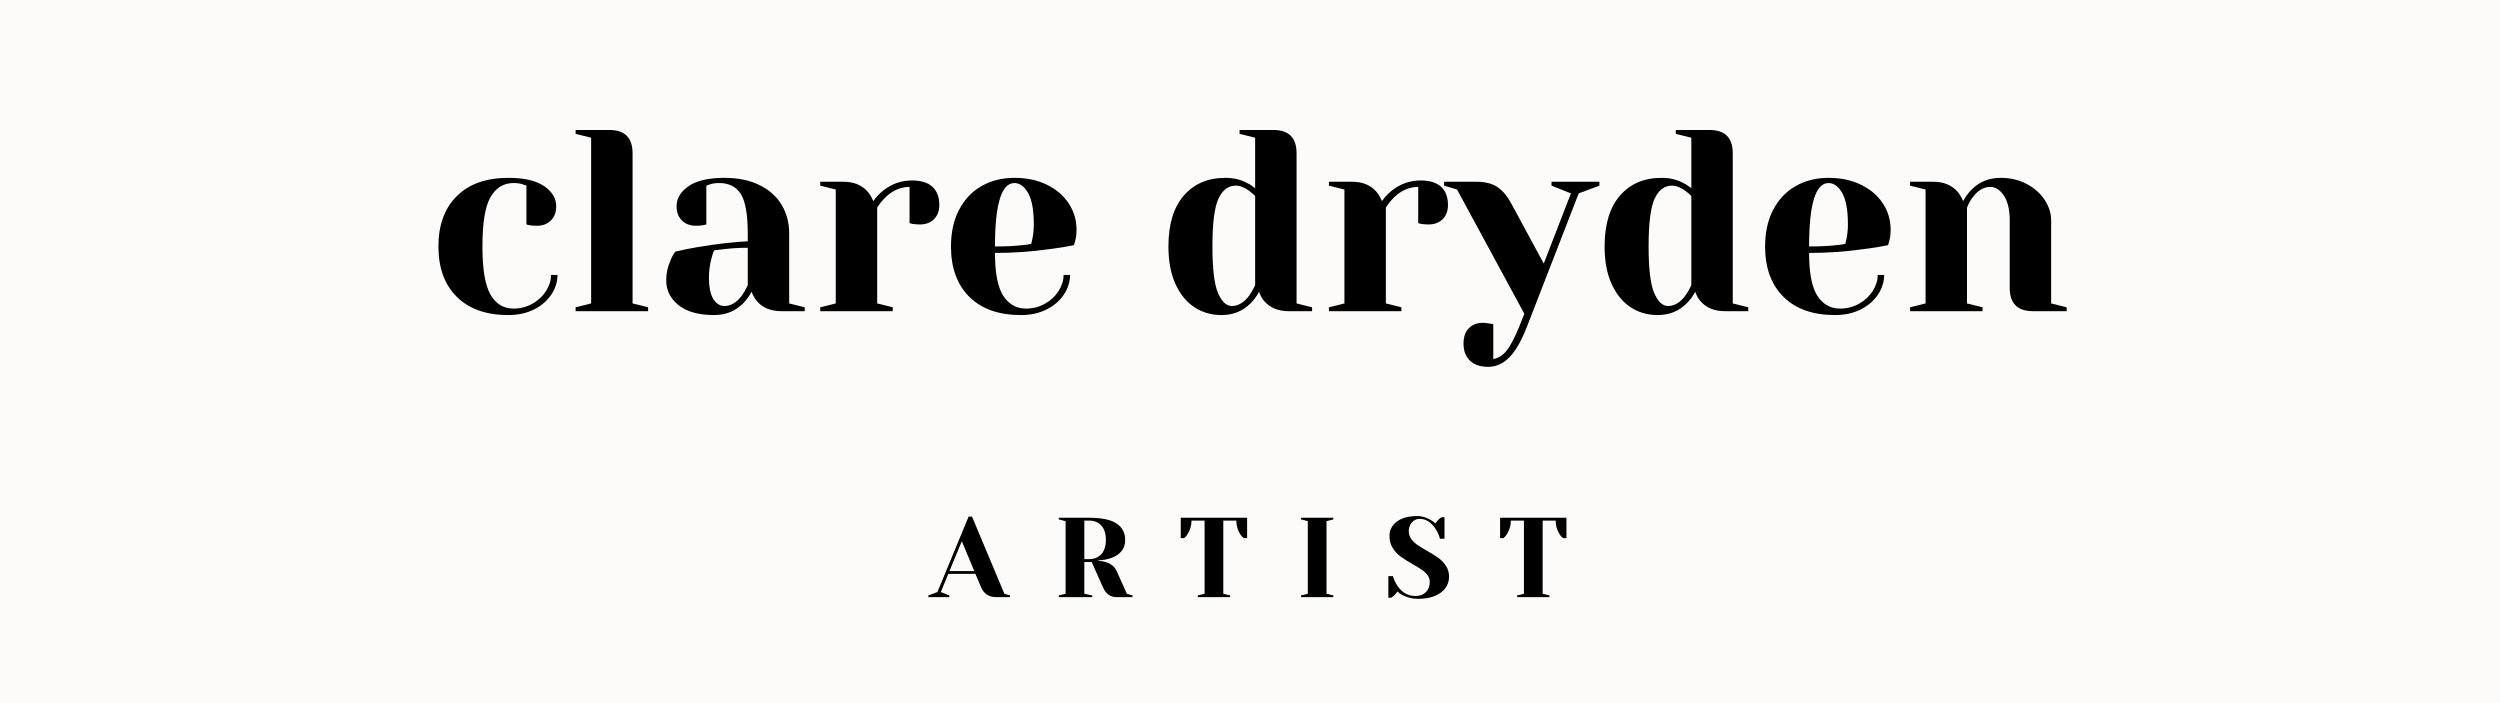 <svg version="1.0" preserveAspectRatio="xMidYMid meet" height="540" viewBox="0 0 1440 405" zoomAndPan="magnify" width="1920" xmlns:xlink="http://www.w3.org/1999/xlink" xmlns="http://www.w3.org/2000/svg"><defs><g></g></defs><rect fill-opacity="1" height="486" y="-40.5" fill="#ffffff" width="1728" x="-144"></rect><rect fill-opacity="1" height="486" y="-40.5" fill="#fcfbfa" width="1728" x="-144"></rect><g fill-opacity="1" fill="#000000"><g transform="translate(246.566, 179.24)"><g><path d="M 46.219 2.234 C 33.5 2.234 23.609 -1.266 16.547 -8.266 C 9.492 -15.273 5.969 -24.945 5.969 -37.281 C 5.969 -49.602 9.492 -59.27 16.547 -66.281 C 23.609 -73.289 33.5 -76.797 46.219 -76.797 C 55.363 -76.797 62.25 -75.203 66.875 -72.016 C 71.5 -68.836 73.812 -64.961 73.812 -60.391 C 73.812 -57.004 72.789 -54.289 70.75 -52.25 C 68.719 -50.219 66.008 -49.203 62.625 -49.203 C 61.227 -49.203 59.836 -49.301 58.453 -49.5 L 56.656 -49.953 L 56.656 -72.312 L 54.578 -73.062 C 53.086 -73.562 51.297 -73.812 49.203 -73.812 C 43.535 -73.812 39.133 -71.125 36 -65.75 C 32.875 -60.383 31.312 -50.895 31.312 -37.281 C 31.312 -24.062 32.875 -14.789 36 -9.469 C 39.133 -4.145 43.535 -1.484 49.203 -1.484 C 53.078 -1.484 56.68 -2.406 60.016 -4.25 C 63.348 -6.094 65.984 -8.531 67.922 -11.562 C 69.859 -14.594 70.828 -17.695 70.828 -20.875 L 74.547 -20.875 C 74.547 -16.895 73.352 -13.113 70.969 -9.531 C 68.582 -5.957 65.254 -3.102 60.984 -0.969 C 56.711 1.164 51.789 2.234 46.219 2.234 Z M 46.219 2.234"></path></g></g></g><g fill-opacity="1" fill="#000000"><g transform="translate(325.592, 179.24)"><g><path d="M 5.969 -2.234 L 14.906 -4.469 L 14.906 -99.906 L 5.969 -102.141 L 5.969 -104.375 L 25.344 -104.375 C 34.289 -104.375 38.766 -99.898 38.766 -90.953 L 38.766 -4.469 L 47.719 -2.234 L 47.719 0 L 5.969 0 Z M 5.969 -2.234"></path></g></g></g><g fill-opacity="1" fill="#000000"><g transform="translate(376.287, 179.24)"><g><path d="M 35.047 2.234 C 26.191 2.234 19.379 0.348 14.609 -3.422 C 9.836 -7.203 7.453 -12.023 7.453 -17.891 C 7.453 -21.766 8.297 -25.594 9.984 -29.375 C 10.68 -31.164 11.578 -32.805 12.672 -34.297 C 16.742 -35.285 21.164 -36.18 25.938 -36.984 C 36.676 -38.766 46.172 -39.859 54.422 -40.266 L 54.422 -44.734 C 54.422 -55.766 53.078 -63.367 50.391 -67.547 C 47.711 -71.723 43.586 -73.812 38.016 -73.812 C 35.93 -73.812 34.145 -73.562 32.656 -73.062 L 30.562 -72.312 L 30.562 -49.953 L 28.625 -49.5 C 27.039 -49.301 25.703 -49.203 24.609 -49.203 C 21.223 -49.203 18.508 -50.219 16.469 -52.25 C 14.438 -54.289 13.422 -57.004 13.422 -60.391 C 13.422 -64.961 15.727 -68.836 20.344 -72.016 C 24.969 -75.203 31.852 -76.797 41 -76.797 C 48.758 -76.797 55.445 -75.426 61.062 -72.688 C 66.676 -69.957 70.945 -66.18 73.875 -61.359 C 76.812 -56.535 78.281 -50.992 78.281 -44.734 L 78.281 -4.469 L 87.234 -2.234 L 87.234 0 L 73.812 0 C 67.844 0 63.219 -1.836 59.938 -5.516 C 58.551 -7.004 57.457 -8.895 56.656 -11.188 C 55.27 -8.695 53.629 -6.457 51.734 -4.469 C 47.266 0 41.703 2.234 35.047 2.234 Z M 41 -2.984 C 44.676 -2.984 48.008 -4.973 51 -8.953 C 52.094 -10.441 53.234 -12.426 54.422 -14.906 L 54.422 -36.531 C 49.848 -36.531 45.473 -36.281 41.297 -35.781 C 38.223 -35.383 36.141 -35.141 35.047 -35.047 C 34.547 -33.953 34.047 -32.457 33.547 -30.562 C 32.555 -26.789 32.062 -23.066 32.062 -19.391 C 32.062 -13.816 32.906 -9.688 34.594 -7 C 36.281 -4.32 38.414 -2.984 41 -2.984 Z M 41 -2.984"></path></g></g></g><g fill-opacity="1" fill="#000000"><g transform="translate(466.495, 179.24)"><g><path d="M 5.969 -2.234 L 14.906 -4.469 L 14.906 -70.078 L 5.969 -72.312 L 5.969 -74.547 L 19.391 -74.547 C 25.254 -74.547 29.875 -72.66 33.25 -68.891 C 34.539 -67.398 35.633 -65.562 36.531 -63.375 C 38.02 -65.562 39.859 -67.547 42.047 -69.328 C 47.016 -73.305 52.582 -75.297 58.75 -75.297 C 64.02 -75.297 67.969 -74.078 70.594 -71.641 C 73.227 -69.211 74.547 -65.711 74.547 -61.141 C 74.547 -57.754 73.523 -55.039 71.484 -53 C 69.453 -50.969 66.75 -49.953 63.375 -49.953 C 61.977 -49.953 60.586 -50.051 59.203 -50.25 L 57.406 -50.703 L 57.406 -71.578 C 52.332 -71.578 47.711 -69.586 43.547 -65.609 C 41.555 -63.617 39.961 -61.629 38.766 -59.641 L 38.766 -4.469 L 47.719 -2.234 L 47.719 0 L 5.969 0 Z M 5.969 -2.234"></path></g></g></g><g fill-opacity="1" fill="#000000"><g transform="translate(541.793, 179.24)"><g><path d="M 46.219 2.234 C 33.5 2.234 23.609 -1.266 16.547 -8.266 C 9.492 -15.273 5.969 -24.945 5.969 -37.281 C 5.969 -45.332 7.504 -52.336 10.578 -58.297 C 13.66 -64.266 17.961 -68.836 23.484 -72.016 C 29.004 -75.203 35.344 -76.797 42.5 -76.797 C 49.656 -76.797 55.941 -75.453 61.359 -72.766 C 66.773 -70.078 70.945 -66.473 73.875 -61.953 C 76.812 -57.43 78.281 -52.438 78.281 -46.969 C 78.281 -44.477 78.031 -42.344 77.531 -40.562 L 76.797 -38.016 C 72.516 -37.129 67.891 -36.383 62.922 -35.781 C 52.484 -34.289 41.945 -33.547 31.312 -33.547 C 31.312 -22.016 32.898 -13.785 36.078 -8.859 C 39.266 -3.941 43.641 -1.484 49.203 -1.484 C 53.078 -1.484 56.68 -2.406 60.016 -4.25 C 63.348 -6.094 65.984 -8.531 67.922 -11.562 C 69.859 -14.594 70.828 -17.695 70.828 -20.875 L 74.547 -20.875 C 74.547 -16.895 73.352 -13.113 70.969 -9.531 C 68.582 -5.957 65.254 -3.102 60.984 -0.969 C 56.711 1.164 51.789 2.234 46.219 2.234 Z M 31.312 -37.281 C 37.676 -37.281 42.848 -37.523 46.828 -38.016 C 48.516 -38.117 50.301 -38.367 52.188 -38.766 C 52.289 -39.266 52.539 -40.359 52.938 -42.047 C 53.426 -44.535 53.672 -47.172 53.672 -49.953 C 53.672 -58.203 52.578 -64.238 50.391 -68.062 C 48.211 -71.895 45.582 -73.812 42.5 -73.812 C 35.039 -73.812 31.312 -61.633 31.312 -37.281 Z M 31.312 -37.281"></path></g></g></g><g fill-opacity="1" fill="#000000"><g transform="translate(625.291, 179.24)"><g></g></g></g><g fill-opacity="1" fill="#000000"><g transform="translate(667.041, 179.24)"><g><path d="M 36.531 2.234 C 30.664 2.234 25.445 0.719 20.875 -2.312 C 16.301 -5.344 12.672 -9.816 9.984 -15.734 C 7.305 -21.648 5.969 -28.832 5.969 -37.281 C 5.969 -50 8.922 -59.766 14.828 -66.578 C 20.742 -73.391 28.723 -76.797 38.766 -76.797 C 43.535 -76.797 47.711 -75.801 51.297 -73.812 C 52.785 -73.113 54.328 -72.117 55.922 -70.828 L 55.922 -99.906 L 46.969 -102.141 L 46.969 -104.375 L 66.359 -104.375 C 75.305 -104.375 79.781 -99.898 79.781 -90.953 L 79.781 -4.469 L 88.719 -2.234 L 88.719 0 L 75.297 0 C 69.336 0 64.719 -1.836 61.438 -5.516 C 60.039 -7.004 58.945 -8.895 58.156 -11.188 C 56.863 -8.695 55.223 -6.457 53.234 -4.469 C 48.754 0 43.188 2.234 36.531 2.234 Z M 42.5 -2.984 C 46.176 -2.984 49.504 -4.973 52.484 -8.953 C 53.578 -10.441 54.723 -12.426 55.922 -14.906 L 55.922 -66.359 C 54.828 -67.453 53.68 -68.441 52.484 -69.328 C 49.797 -71.316 47.211 -72.312 44.734 -72.312 C 40.461 -72.312 37.156 -69.828 34.812 -64.859 C 32.477 -59.891 31.312 -50.695 31.312 -37.281 C 31.312 -24.457 32.379 -15.535 34.516 -10.516 C 36.648 -5.492 39.312 -2.984 42.5 -2.984 Z M 42.5 -2.984"></path></g></g></g><g fill-opacity="1" fill="#000000"><g transform="translate(759.485, 179.24)"><g><path d="M 5.969 -2.234 L 14.906 -4.469 L 14.906 -70.078 L 5.969 -72.312 L 5.969 -74.547 L 19.391 -74.547 C 25.254 -74.547 29.875 -72.66 33.25 -68.891 C 34.539 -67.398 35.633 -65.562 36.531 -63.375 C 38.02 -65.562 39.859 -67.547 42.047 -69.328 C 47.016 -73.305 52.582 -75.297 58.75 -75.297 C 64.02 -75.297 67.969 -74.078 70.594 -71.641 C 73.227 -69.211 74.547 -65.711 74.547 -61.141 C 74.547 -57.754 73.523 -55.039 71.484 -53 C 69.453 -50.969 66.75 -49.953 63.375 -49.953 C 61.977 -49.953 60.586 -50.051 59.203 -50.25 L 57.406 -50.703 L 57.406 -71.578 C 52.332 -71.578 47.711 -69.586 43.547 -65.609 C 41.555 -63.617 39.961 -61.629 38.766 -59.641 L 38.766 -4.469 L 47.719 -2.234 L 47.719 0 L 5.969 0 Z M 5.969 -2.234"></path></g></g></g><g fill-opacity="1" fill="#000000"><g transform="translate(834.783, 179.24)"><g><path d="M 22.359 32.062 C 17.891 32.062 14.41 30.867 11.922 28.484 C 9.441 26.098 8.203 22.816 8.203 18.641 C 8.203 14.859 9.219 11.922 11.25 9.828 C 13.289 7.742 16.004 6.703 19.391 6.703 C 20.18 6.703 20.973 6.773 21.766 6.922 C 22.566 7.078 23.113 7.156 23.406 7.156 L 25.344 7.453 L 25.344 27.578 C 28.227 27.086 30.766 25.5 32.953 22.812 C 35.141 20.125 37.578 15.504 40.266 8.953 L 43.234 1.484 L 4.469 -70.078 L -2.984 -72.312 L -2.984 -74.547 L 15.656 -74.547 C 20.82 -74.547 24.922 -73.477 27.953 -71.344 C 30.984 -69.207 33.594 -66.051 35.781 -61.875 L 54.422 -27.438 L 70.078 -67.844 L 58.891 -72.312 L 58.891 -74.547 L 86.484 -74.547 L 86.484 -72.312 L 74.547 -67.844 L 44.734 8.953 C 41.555 17.098 38.176 22.984 34.594 26.609 C 31.008 30.242 26.93 32.062 22.359 32.062 Z M 22.359 32.062"></path></g></g></g><g fill-opacity="1" fill="#000000"><g transform="translate(918.282, 179.24)"><g><path d="M 36.531 2.234 C 30.664 2.234 25.445 0.719 20.875 -2.312 C 16.301 -5.344 12.672 -9.816 9.984 -15.734 C 7.305 -21.648 5.969 -28.832 5.969 -37.281 C 5.969 -50 8.922 -59.766 14.828 -66.578 C 20.742 -73.391 28.723 -76.797 38.766 -76.797 C 43.535 -76.797 47.711 -75.801 51.297 -73.812 C 52.785 -73.113 54.328 -72.117 55.922 -70.828 L 55.922 -99.906 L 46.969 -102.141 L 46.969 -104.375 L 66.359 -104.375 C 75.305 -104.375 79.781 -99.898 79.781 -90.953 L 79.781 -4.469 L 88.719 -2.234 L 88.719 0 L 75.297 0 C 69.336 0 64.719 -1.836 61.438 -5.516 C 60.039 -7.004 58.945 -8.895 58.156 -11.188 C 56.863 -8.695 55.223 -6.457 53.234 -4.469 C 48.754 0 43.188 2.234 36.531 2.234 Z M 42.5 -2.984 C 46.176 -2.984 49.504 -4.973 52.484 -8.953 C 53.578 -10.441 54.723 -12.426 55.922 -14.906 L 55.922 -66.359 C 54.828 -67.453 53.68 -68.441 52.484 -69.328 C 49.797 -71.316 47.211 -72.312 44.734 -72.312 C 40.461 -72.312 37.156 -69.828 34.812 -64.859 C 32.477 -59.891 31.312 -50.695 31.312 -37.281 C 31.312 -24.457 32.379 -15.535 34.516 -10.516 C 36.648 -5.492 39.312 -2.984 42.5 -2.984 Z M 42.5 -2.984"></path></g></g></g><g fill-opacity="1" fill="#000000"><g transform="translate(1010.726, 179.24)"><g><path d="M 46.219 2.234 C 33.5 2.234 23.609 -1.266 16.547 -8.266 C 9.492 -15.273 5.969 -24.945 5.969 -37.281 C 5.969 -45.332 7.504 -52.336 10.578 -58.297 C 13.66 -64.266 17.961 -68.836 23.484 -72.016 C 29.004 -75.203 35.344 -76.797 42.5 -76.797 C 49.656 -76.797 55.941 -75.453 61.359 -72.766 C 66.773 -70.078 70.945 -66.473 73.875 -61.953 C 76.812 -57.43 78.281 -52.438 78.281 -46.969 C 78.281 -44.477 78.031 -42.344 77.531 -40.562 L 76.797 -38.016 C 72.516 -37.129 67.891 -36.383 62.922 -35.781 C 52.484 -34.289 41.945 -33.547 31.312 -33.547 C 31.312 -22.016 32.898 -13.785 36.078 -8.859 C 39.266 -3.941 43.641 -1.484 49.203 -1.484 C 53.078 -1.484 56.68 -2.406 60.016 -4.25 C 63.348 -6.094 65.984 -8.531 67.922 -11.562 C 69.859 -14.594 70.828 -17.695 70.828 -20.875 L 74.547 -20.875 C 74.547 -16.895 73.352 -13.113 70.969 -9.531 C 68.582 -5.957 65.254 -3.102 60.984 -0.969 C 56.711 1.164 51.789 2.234 46.219 2.234 Z M 31.312 -37.281 C 37.676 -37.281 42.848 -37.523 46.828 -38.016 C 48.516 -38.117 50.301 -38.367 52.188 -38.766 C 52.289 -39.266 52.539 -40.359 52.938 -42.047 C 53.426 -44.535 53.672 -47.172 53.672 -49.953 C 53.672 -58.203 52.578 -64.238 50.391 -68.062 C 48.211 -71.895 45.582 -73.812 42.5 -73.812 C 35.039 -73.812 31.312 -61.633 31.312 -37.281 Z M 31.312 -37.281"></path></g></g></g><g fill-opacity="1" fill="#000000"><g transform="translate(1094.225, 179.24)"><g><path d="M 5.969 -2.234 L 14.906 -4.469 L 14.906 -70.078 L 5.969 -72.312 L 5.969 -74.547 L 19.391 -74.547 C 25.254 -74.547 29.875 -72.66 33.25 -68.891 C 34.539 -67.398 35.633 -65.562 36.531 -63.375 C 37.926 -65.957 39.566 -68.191 41.453 -70.078 C 45.922 -74.555 51.488 -76.797 58.156 -76.797 C 63.719 -76.797 68.711 -75.625 73.141 -73.281 C 77.566 -70.945 81.02 -67.891 83.5 -64.109 C 85.988 -60.336 87.234 -56.363 87.234 -52.188 L 87.234 -4.469 L 96.172 -2.234 L 96.172 0 L 76.797 0 C 67.848 0 63.375 -4.473 63.375 -13.422 L 63.375 -52.188 C 63.375 -58.445 62.254 -63.242 60.016 -66.578 C 57.773 -69.91 55.164 -71.578 52.188 -71.578 C 48.406 -71.578 45.023 -69.586 42.047 -65.609 C 40.754 -63.922 39.66 -61.93 38.766 -59.641 L 38.766 -4.469 L 47.719 -2.234 L 47.719 0 L 5.969 0 Z M 5.969 -2.234"></path></g></g></g><g fill-opacity="1" fill="#000000"><g transform="translate(536.034, 343.957)"><g><path d="M -1.312 -0.984 L 3.922 -2.938 L 21.891 -46.391 L 23.844 -46.391 L 42.469 -1.953 L 45.734 -0.984 L 45.734 0 L 37.906 0 C 35.633 0 33.781 -0.508 32.344 -1.531 C 30.906 -2.562 29.836 -3.898 29.141 -5.547 L 25.812 -13.391 L 10.188 -13.391 L 5.875 -2.938 L 10.781 -0.984 L 10.781 0 L -1.312 0 Z M 10.844 -15.031 L 25.156 -15.031 L 17.969 -32.219 Z M 10.844 -15.031"></path></g></g></g><g fill-opacity="1" fill="#000000"><g transform="translate(606.602, 343.957)"><g><path d="M 3.266 -0.984 L 7.188 -1.953 L 7.188 -43.781 L 3.266 -44.766 L 3.266 -45.734 L 20.578 -45.734 C 27.984 -45.734 33.32 -44.613 36.594 -42.375 C 39.863 -40.133 41.5 -37.008 41.5 -33 C 41.5 -30.301 40.781 -28.113 39.344 -26.438 C 37.906 -24.758 36.051 -23.504 33.781 -22.672 C 31.383 -21.754 28.836 -21.273 26.141 -21.234 L 26.141 -20.906 C 27.754 -20.82 29.172 -20.582 30.391 -20.188 C 33.43 -19.227 35.5 -17.508 36.594 -15.031 L 42.469 -1.953 L 45.734 -0.984 L 45.734 0 L 36.594 0 C 33.02 0 30.406 -1.848 28.75 -5.547 L 22.219 -20.25 L 17.969 -20.25 L 17.969 -1.953 L 22.547 -0.984 L 22.547 0 L 3.266 0 Z M 20.578 -21.891 C 23.629 -21.891 26.023 -22.848 27.766 -24.766 C 29.516 -26.68 30.391 -29.426 30.391 -33 C 30.391 -36.57 29.516 -39.316 27.766 -41.234 C 26.023 -43.148 23.629 -44.109 20.578 -44.109 L 17.969 -44.109 L 17.969 -21.891 Z M 20.578 -21.891"></path></g></g></g><g fill-opacity="1" fill="#000000"><g transform="translate(678.477, 343.957)"><g><path d="M 11.438 -0.984 L 15.359 -1.953 L 15.359 -44.109 L 7.844 -44.109 C 7.844 -41.453 7.125 -38.906 5.688 -36.469 C 5.07 -35.457 4.375 -34.629 3.594 -33.984 L 1.641 -33.984 L 1.641 -45.734 L 39.859 -45.734 L 39.859 -33.984 L 37.906 -33.984 C 37.07 -34.629 36.352 -35.457 35.75 -36.469 C 34.352 -38.812 33.656 -41.359 33.656 -44.109 L 26.141 -44.109 L 26.141 -1.953 L 30.062 -0.984 L 30.062 0 L 11.438 0 Z M 11.438 -0.984"></path></g></g></g><g fill-opacity="1" fill="#000000"><g transform="translate(746.106, 343.957)"><g><path d="M 3.266 0 L 3.266 -0.984 L 7.188 -1.953 L 7.188 -43.781 L 3.266 -44.766 L 3.266 -45.734 L 21.891 -45.734 L 21.891 -44.766 L 17.969 -43.781 L 17.969 -1.953 L 21.891 -0.984 L 21.891 0 Z M 3.266 0"></path></g></g></g><g fill-opacity="1" fill="#000000"><g transform="translate(797.403, 343.957)"><g><path d="M 19.281 0.984 C 16.188 0.984 13.285 0.285 10.578 -1.109 C 9.359 -1.723 8.336 -2.441 7.516 -3.266 C 6.898 -2.266 6.141 -1.375 5.234 -0.594 C 4.441 -0.02 4.004 0.285 3.922 0.328 L 2.281 0.328 L 2.281 -12.094 L 4.906 -12.094 C 5.551 -9.957 6.461 -8.039 7.641 -6.344 C 10.297 -2.551 13.738 -0.656 17.969 -0.656 C 20.445 -0.656 22.426 -1.395 23.906 -2.875 C 25.395 -4.352 26.141 -6.336 26.141 -8.828 C 26.141 -10.266 25.711 -11.547 24.859 -12.672 C 24.016 -13.805 22.957 -14.805 21.688 -15.672 C 20.426 -16.547 18.664 -17.641 16.406 -18.953 C 13.531 -20.566 11.195 -22.023 9.406 -23.328 C 7.625 -24.629 6.098 -26.27 4.828 -28.25 C 3.566 -30.238 2.938 -32.582 2.938 -35.281 C 2.938 -37.414 3.535 -39.344 4.734 -41.062 C 5.93 -42.789 7.727 -44.164 10.125 -45.188 C 12.52 -46.207 15.461 -46.719 18.953 -46.719 C 21.473 -46.719 24 -46 26.531 -44.562 C 27.488 -44.039 28.445 -43.344 29.406 -42.469 C 30.145 -43.602 30.906 -44.5 31.688 -45.156 C 32.477 -45.719 32.914 -46.02 33 -46.062 L 34.625 -46.062 L 34.625 -33.656 L 32.016 -33.656 C 31.453 -35.738 30.602 -37.633 29.469 -39.344 C 28.426 -40.988 27.129 -42.359 25.578 -43.453 C 24.035 -44.547 22.258 -45.094 20.25 -45.094 C 18.551 -45.094 17.094 -44.414 15.875 -43.062 C 14.656 -41.707 14.047 -39.988 14.047 -37.906 C 14.047 -36.289 14.516 -34.836 15.453 -33.547 C 16.391 -32.266 17.539 -31.145 18.906 -30.188 C 20.281 -29.227 22.145 -28.07 24.5 -26.719 C 27.25 -25.156 29.473 -23.766 31.172 -22.547 C 32.867 -21.328 34.305 -19.812 35.484 -18 C 36.66 -16.195 37.25 -14.117 37.25 -11.766 C 37.25 -9.41 36.57 -7.266 35.219 -5.328 C 33.863 -3.391 31.836 -1.852 29.141 -0.719 C 26.441 0.414 23.156 0.984 19.281 0.984 Z M 19.281 0.984"></path></g></g></g><g fill-opacity="1" fill="#000000"><g transform="translate(862.418, 343.957)"><g><path d="M 11.438 -0.984 L 15.359 -1.953 L 15.359 -44.109 L 7.844 -44.109 C 7.844 -41.453 7.125 -38.906 5.688 -36.469 C 5.07 -35.457 4.375 -34.629 3.594 -33.984 L 1.641 -33.984 L 1.641 -45.734 L 39.859 -45.734 L 39.859 -33.984 L 37.906 -33.984 C 37.07 -34.629 36.352 -35.457 35.75 -36.469 C 34.352 -38.812 33.656 -41.359 33.656 -44.109 L 26.141 -44.109 L 26.141 -1.953 L 30.062 -0.984 L 30.062 0 L 11.438 0 Z M 11.438 -0.984"></path></g></g></g></svg>